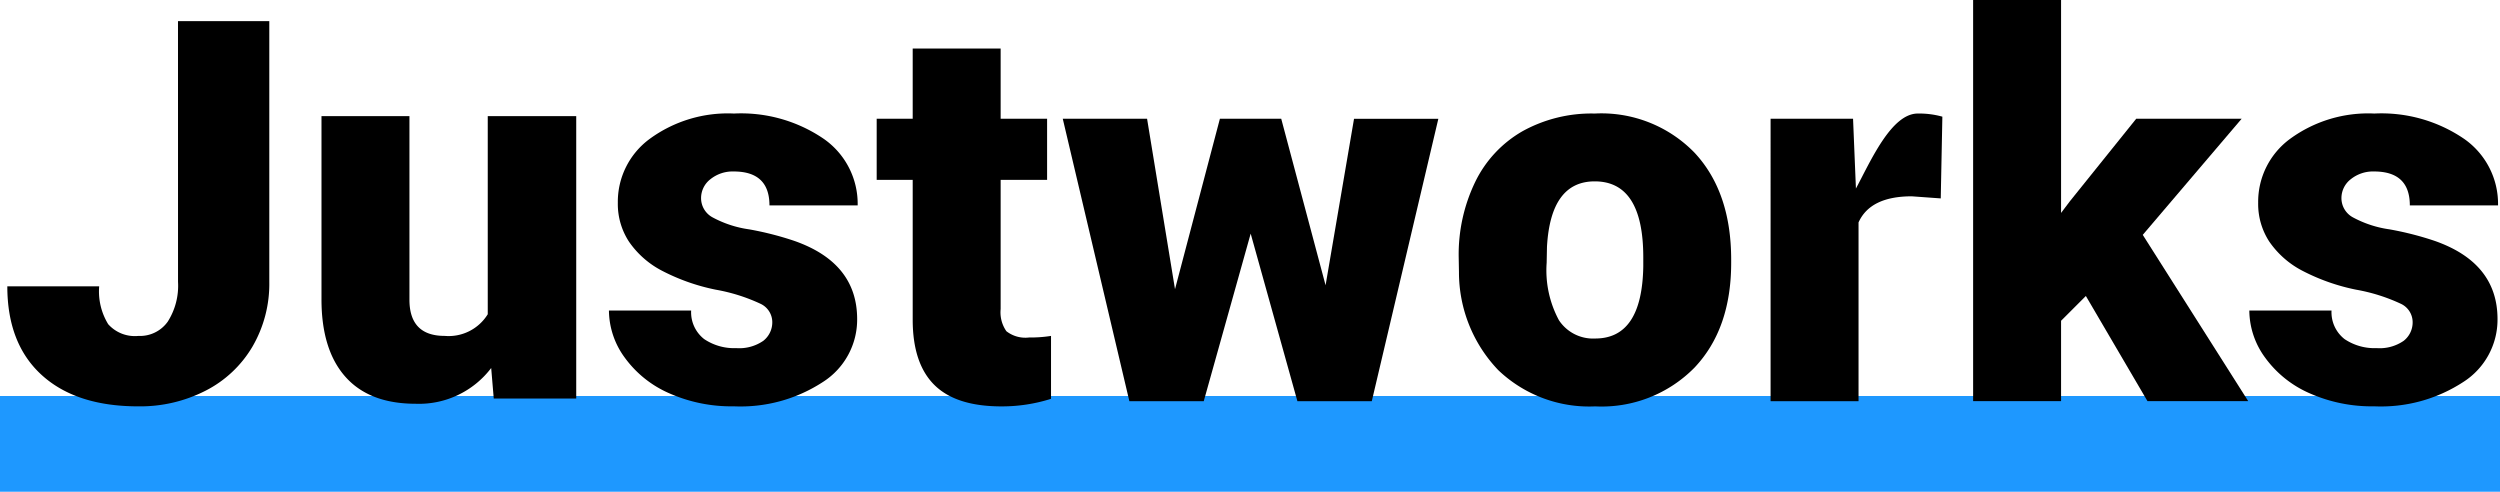 <?xml version="1.0" encoding="UTF-8"?> <svg xmlns="http://www.w3.org/2000/svg" id="Слой_1" data-name="Слой 1" viewBox="0 0 223.732 44.004"><defs><style>.cls-1{fill:#1e98ff;}</style></defs><rect class="cls-1" y="35.439" width="223.732" height="8.565"></rect><path d="M110.429-71.364H118.6V-48.03a11.153,11.153,0,0,1-1.506,5.792,10.277,10.277,0,0,1-4.2,3.948,12.85,12.85,0,0,1-6.014,1.4q-5.561,0-8.642-2.8t-3.083-7.941h8.221a5.616,5.616,0,0,0,.806,3.387,3.192,3.192,0,0,0,2.7,1.051,3.049,3.049,0,0,0,2.627-1.273,5.976,5.976,0,0,0,.923-3.562Z" transform="translate(-94.5 73.256)"></path><path d="M163.614-44.456a1.82,1.82,0,0,0-1.051-1.612,16,16,0,0,0-3.994-1.261,18.211,18.211,0,0,1-4.86-1.717,8.123,8.123,0,0,1-2.918-2.581,6.159,6.159,0,0,1-1-3.48,6.988,6.988,0,0,1,2.873-5.735,11.839,11.839,0,0,1,7.521-2.253,13.117,13.117,0,0,1,8.035,2.265,7.085,7.085,0,0,1,3.035,5.956h-7.894q0-3.036-3.2-3.036a3.172,3.172,0,0,0-2.079.689,2.134,2.134,0,0,0-.841,1.717,1.957,1.957,0,0,0,1.027,1.7,9.712,9.712,0,0,0,3.282,1.074,28.176,28.176,0,0,1,3.959,1.005q5.7,1.962,5.7,7.03a6.62,6.62,0,0,1-3.072,5.629,13.472,13.472,0,0,1-7.953,2.173,13.753,13.753,0,0,1-5.793-1.168,9.686,9.686,0,0,1-3.97-3.177,7.191,7.191,0,0,1-1.425-4.228h7.357a3.043,3.043,0,0,0,1.168,2.558,4.8,4.8,0,0,0,2.873.806,3.778,3.778,0,0,0,2.417-.654A2.1,2.1,0,0,0,163.614-44.456Z" transform="translate(-94.5 73.256)"></path><path d="M184.051-68.911v6.283h4.157v5.466h-4.157V-45.6a2.952,2.952,0,0,0,.514,1.986,2.759,2.759,0,0,0,2.032.56,11.6,11.6,0,0,0,1.962-.14v5.629a14.542,14.542,0,0,1-4.437.678q-4.065,0-6-1.916T176.18-44.62V-57.162h-3.223v-5.466h3.223v-6.283Z" transform="translate(-94.5 73.256)"></path><path d="M138.458-40.322a8.113,8.113,0,0,1-6.75,3.2q-4.158,0-6.3-2.418t-2.137-6.948V-62.862h7.871v16.42q0,3.247,3.154,3.247a4.114,4.114,0,0,0,3.854-1.939V-62.862h7.918v25.273h-7.381Z" transform="translate(-94.5 73.256)"></path><path d="M268.183-55.5l-2.592-.187q-3.714,0-4.765,2.336v16h-7.871V-62.628h7.38l.257,6.246c1.324-2.475,3.169-6.713,5.536-6.713a7.675,7.675,0,0,1,2.2.28Z" transform="translate(-94.5 73.256)"></path><path d="M213.13-47.726l2.546-14.9h7.545l-5.956,25.272h-6.657l-4.181-14.995-4.2,14.995h-6.657L189.61-62.628h7.545l2.5,15.252,4.017-15.252h5.489Z" transform="translate(-94.5 73.256)"></path><path d="M310.414-44.456a1.819,1.819,0,0,0-1.052-1.612,15.973,15.973,0,0,0-3.994-1.261,18.215,18.215,0,0,1-4.859-1.717,8.135,8.135,0,0,1-2.919-2.581,6.159,6.159,0,0,1-1-3.48,6.988,6.988,0,0,1,2.873-5.735,11.84,11.84,0,0,1,7.522-2.253,13.112,13.112,0,0,1,8.034,2.265,7.085,7.085,0,0,1,3.037,5.956h-7.894q0-3.036-3.2-3.036a3.175,3.175,0,0,0-2.08.689,2.136,2.136,0,0,0-.84,1.717,1.957,1.957,0,0,0,1.027,1.7,9.712,9.712,0,0,0,3.282,1.074,28.247,28.247,0,0,1,3.959,1.005q5.7,1.962,5.7,7.03a6.619,6.619,0,0,1-3.071,5.629,13.472,13.472,0,0,1-7.953,2.173,13.753,13.753,0,0,1-5.793-1.168,9.7,9.7,0,0,1-3.971-3.177,7.19,7.19,0,0,1-1.424-4.228h7.357a3.043,3.043,0,0,0,1.168,2.558,4.8,4.8,0,0,0,2.873.806,3.778,3.778,0,0,0,2.417-.654A2.092,2.092,0,0,0,310.414-44.456Z" transform="translate(-94.5 73.256)"></path><path d="M281.169-46.769l-2.218,2.219v7.194H271.08v-35.9h7.871V-54.2l.794-1.051,5.933-7.381h9.436l-8.852,10.394L295.7-37.356h-9.016Z" transform="translate(-94.5 73.256)"></path><path d="M225.043-50.225a14.918,14.918,0,0,1,1.472-6.739,10.52,10.52,0,0,1,4.228-4.543,12.729,12.729,0,0,1,6.469-1.588,11.617,11.617,0,0,1,8.946,3.515q3.27,3.516,3.27,9.565v.28q0,5.91-3.282,9.378a11.651,11.651,0,0,1-8.887,3.469,11.788,11.788,0,0,1-8.666-3.235,12.658,12.658,0,0,1-3.526-8.771Zm7.872.49a9.4,9.4,0,0,0,1.1,5.139,3.657,3.657,0,0,0,3.247,1.634q4.2,0,4.3-6.469v-.794q0-6.8-4.345-6.8-3.947,0-4.274,5.862Z" transform="translate(-94.5 73.256)"></path></svg> 
